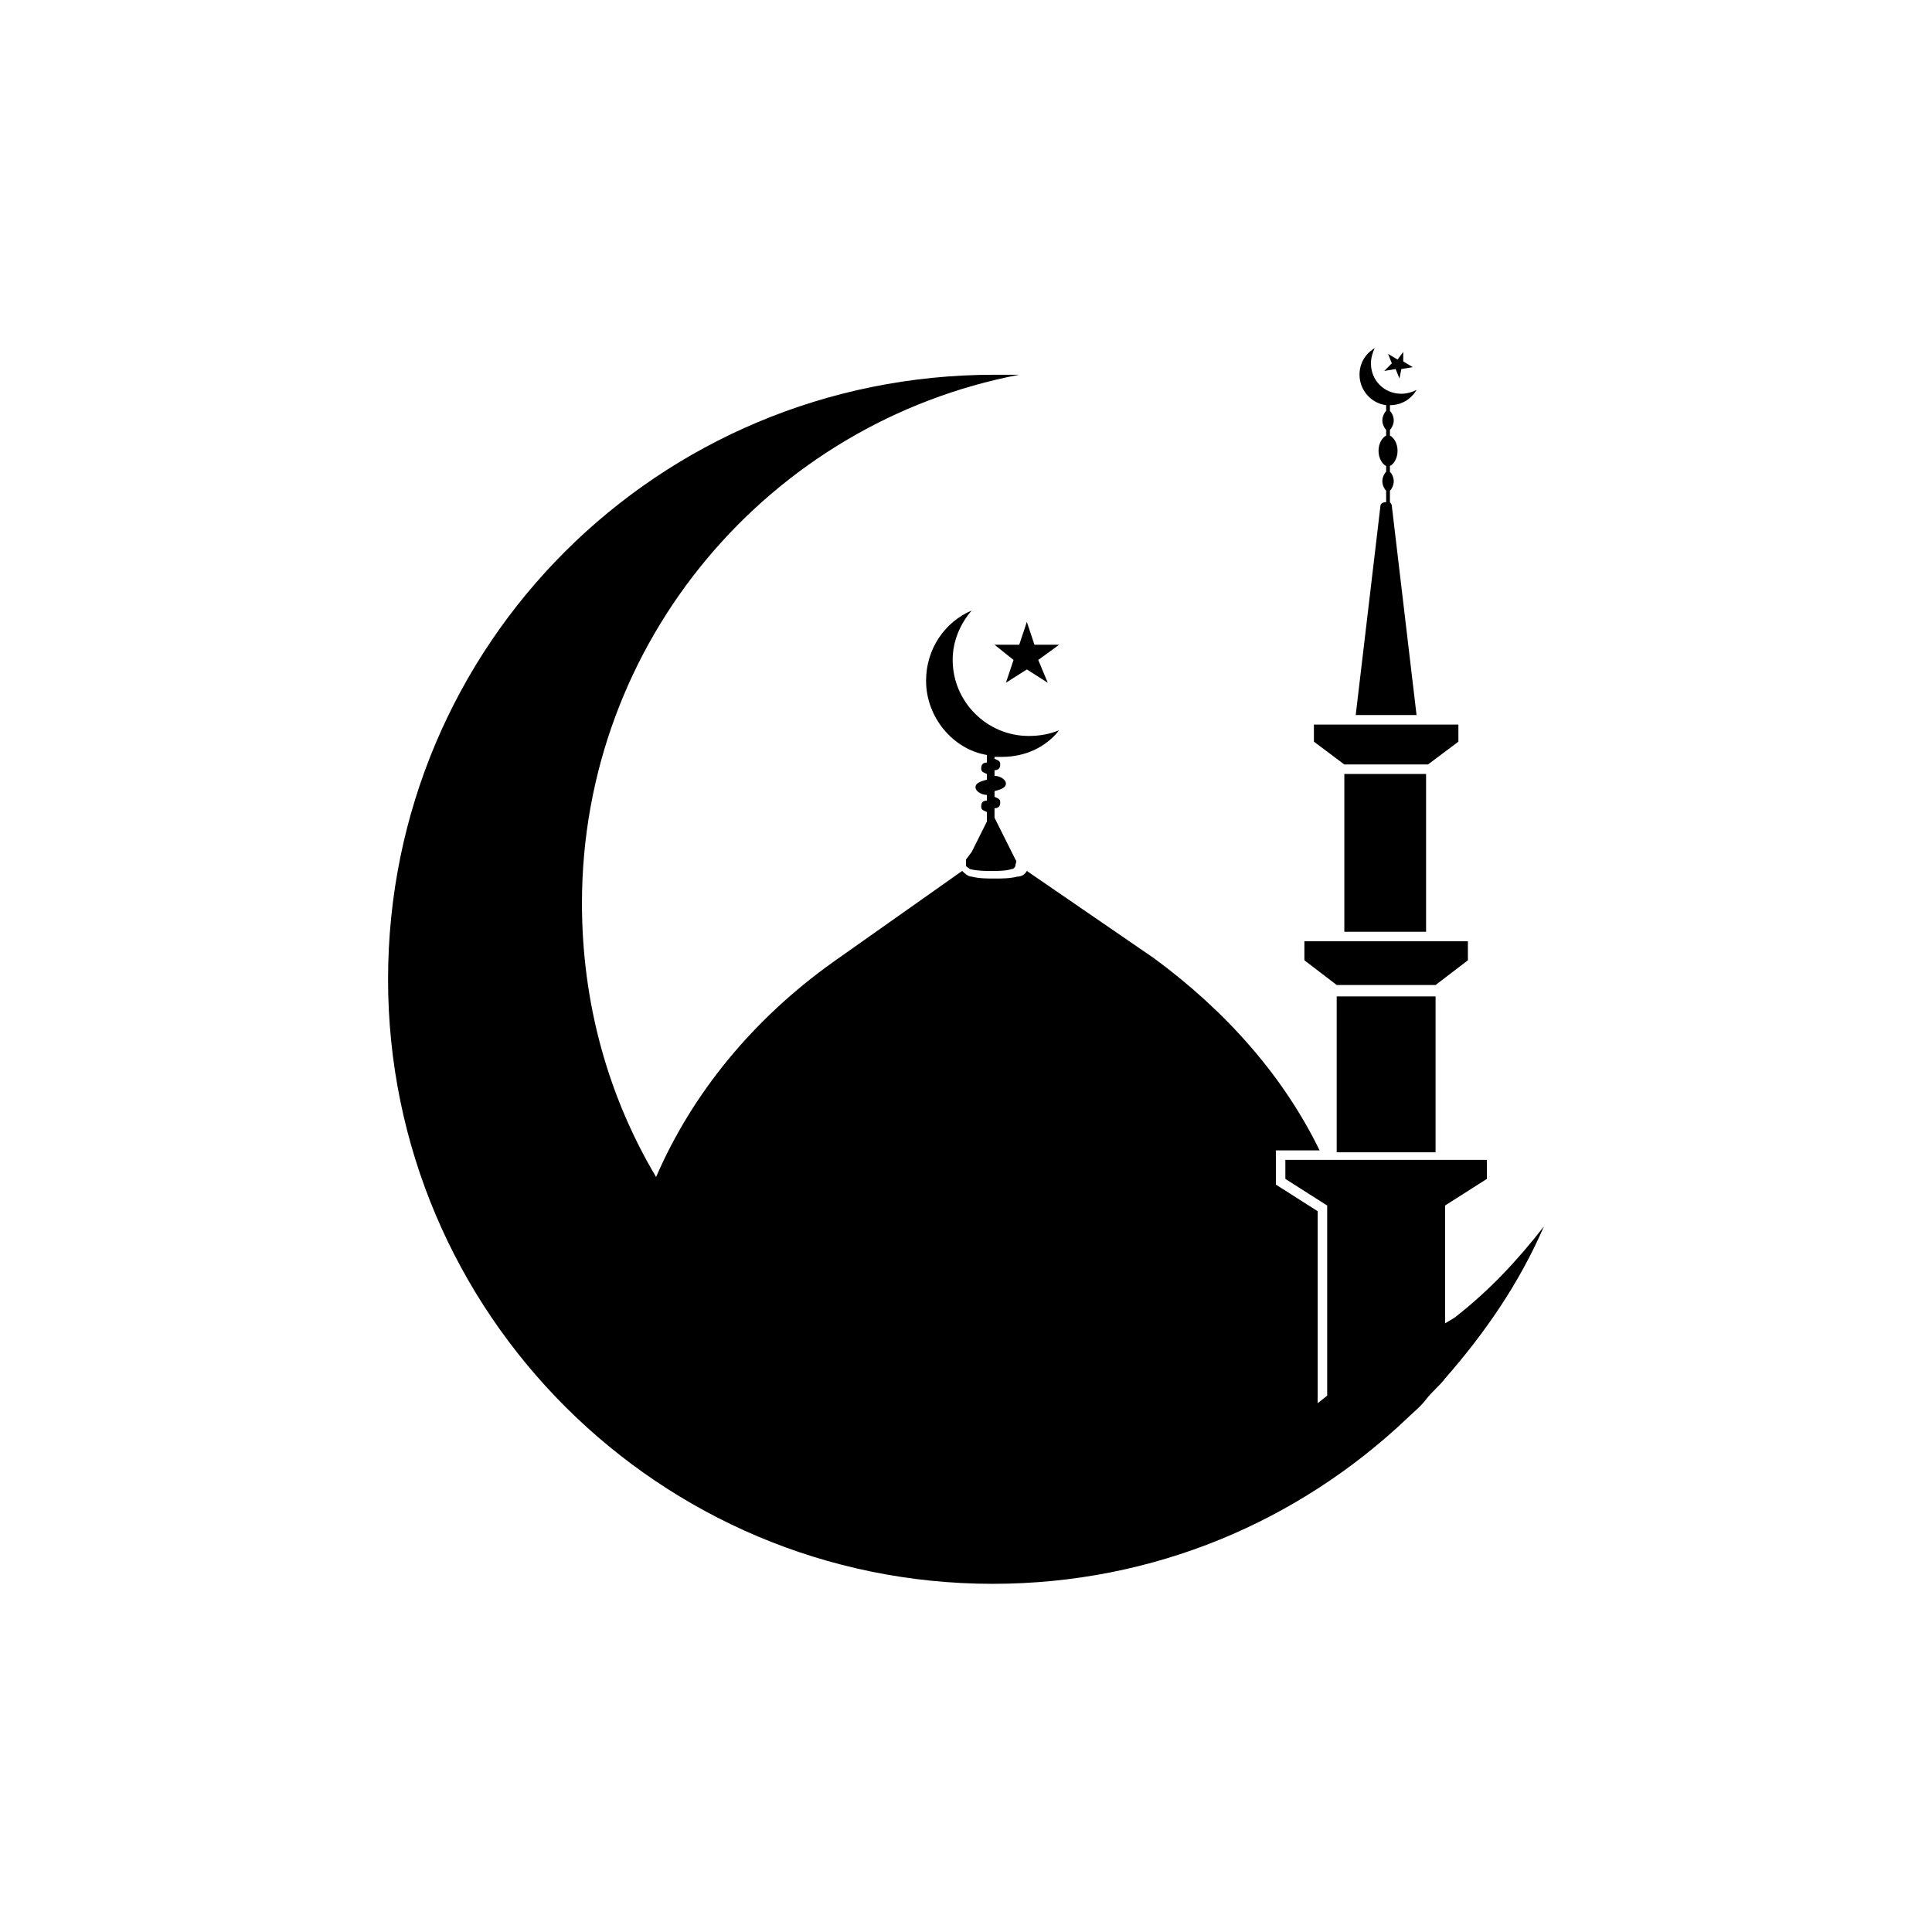 <?xml version="1.0" encoding="UTF-8"?>
<!-- Uploaded to: SVG Repo, www.svgrepo.com, Generator: SVG Repo Mixer Tools -->
<svg fill="#000000" width="800px" height="800px" version="1.1" viewBox="144 144 512 512" xmlns="http://www.w3.org/2000/svg">
 <g>
  <path d="m409.57 344.58c6.047 0 11.586-2.519 15.113-7.055-2.519 1.008-5.039 1.512-8.062 1.512-11.082 0-20.152-9.07-20.152-20.152 0-5.039 2.016-9.574 5.039-13.098-7.055 3.023-12.09 10.078-12.09 18.641 0 9.574 7.055 18.137 16.121 19.648v2.016c-1.008 0-1.512 0.504-1.512 1.512 0 1.008 0.504 1.008 1.512 1.512v1.512c-2.016 0.504-3.023 1.008-3.023 2.016s1.512 2.016 3.023 2.016v1.512c-1.008 0-1.512 0.504-1.512 1.512 0 1.008 0.504 1.008 1.512 1.512v2.016 0.504l-4.031 8.062-1.508 2.012v1.512c0 0.504 0.504 0.504 1.008 1.008 2.016 0.504 4.031 0.504 5.543 0.504 2.016 0 4.031 0 5.543-0.504 0.504 0 1.008-0.504 1.008-1.008s0.504-1.008 0-1.512l-5.543-11.086v-0.504-2.016c1.008 0 1.512-0.504 1.512-1.512 0-1.008-0.504-1.008-1.512-1.512v-1.512c2.016-0.504 3.023-1.008 3.023-2.016 0-1.008-1.512-2.016-3.023-2.016v-1.512c1.008 0 1.512-0.504 1.512-1.512 0-1.008-0.504-1.008-1.512-1.512l-0.004-0.5h2.016z"/>
  <path d="m418.14 314.86-2.016-6.047-2.016 6.047h-6.551l5.039 4.031-2.016 6.043 5.543-3.527 5.543 3.527-2.519-6.043 5.539-4.031z"/>
  <path d="m246.84 403.52c0 88.672 72.043 160.21 160.21 160.21 42.824 0 81.113-16.625 109.83-43.832 1.512-1.512 3.527-3.023 5.039-5.039s3.527-3.527 5.039-5.543c10.578-12.09 19.648-25.191 26.199-40.305-7.055 9.07-14.609 17.129-23.68 24.184l-2.519 1.512v-31.234l11.082-7.055v-5.039l-53.406 0.004v5.039l11.082 7.055v50.383l-2.516 2.012v-50.887l-11.082-7.055v-9.07h11.586c-9.574-19.648-24.688-36.777-43.832-50.883l-33.754-23.172c-0.504 1.008-1.512 1.512-2.519 1.512-2.016 0.504-4.031 0.504-6.047 0.504-2.016 0-4.031 0-6.047-0.504-1.008 0-2.016-1.008-2.519-1.512l-34.258 24.184c-21.16 15.113-37.281 34.762-46.855 56.93-12.594-21.16-19.648-45.848-19.648-72.547 0-69.527 49.879-127.46 115.88-140.06h-6.551c-89.168-0.004-160.71 71.539-160.71 160.21z"/>
  <path d="m498.24 408.06v41.312h26.199v-41.312z"/>
  <path d="m500.26 349.11h21.664v41.816h-21.664z"/>
  <path d="m489.68 398.49 8.566 6.547h26.199l8.562-6.547v-5.039h-43.328z"/>
  <path d="m509.83 278.08-6.551 55.418h16.121l-6.551-55.418c0-0.504-0.504-1.008-0.504-1.008l0.004-3.023c0.504-0.504 1.008-1.512 1.008-2.519 0-1.008-0.504-2.016-1.008-2.519v-1.512c1.008-0.504 2.016-2.016 2.016-4.031s-1.008-3.527-2.016-4.031v-1.512c0.504-0.504 1.008-1.512 1.008-2.519 0-1.008-0.504-2.016-1.008-2.519v-1.512c3.023 0 5.543-1.512 7.055-4.031-1.008 0.504-2.519 1.008-4.031 1.008-4.535 0-8.062-3.527-8.062-8.062 0-1.512 0.504-3.023 1.008-4.031-2.519 1.512-4.031 4.031-4.031 7.055 0 4.031 3.023 7.559 7.055 8.062v1.512c-0.504 0.504-1.008 1.512-1.008 2.519 0 1.008 0.504 2.016 1.008 2.519v1.512c-1.008 0.504-2.016 2.016-2.016 4.031s1.008 3.527 2.016 4.031v1.512c-0.504 0.504-1.008 1.512-1.008 2.519 0 1.008 0.504 2.016 1.008 2.519v3.023c-1.008 0-1.512 0.504-1.512 1.008z"/>
  <path d="m492.2 340.55 8.062 6.043h22.168l8.059-6.043v-4.535h-38.289z"/>
  <path d="m513.86 241.8 1.008 2.519 0.504-2.519 3.023-0.504-2.519-1.512v-2.516l-1.512 2.016-2.519-1.512 1.008 2.516-2.016 2.016z"/>
 </g>
</svg>